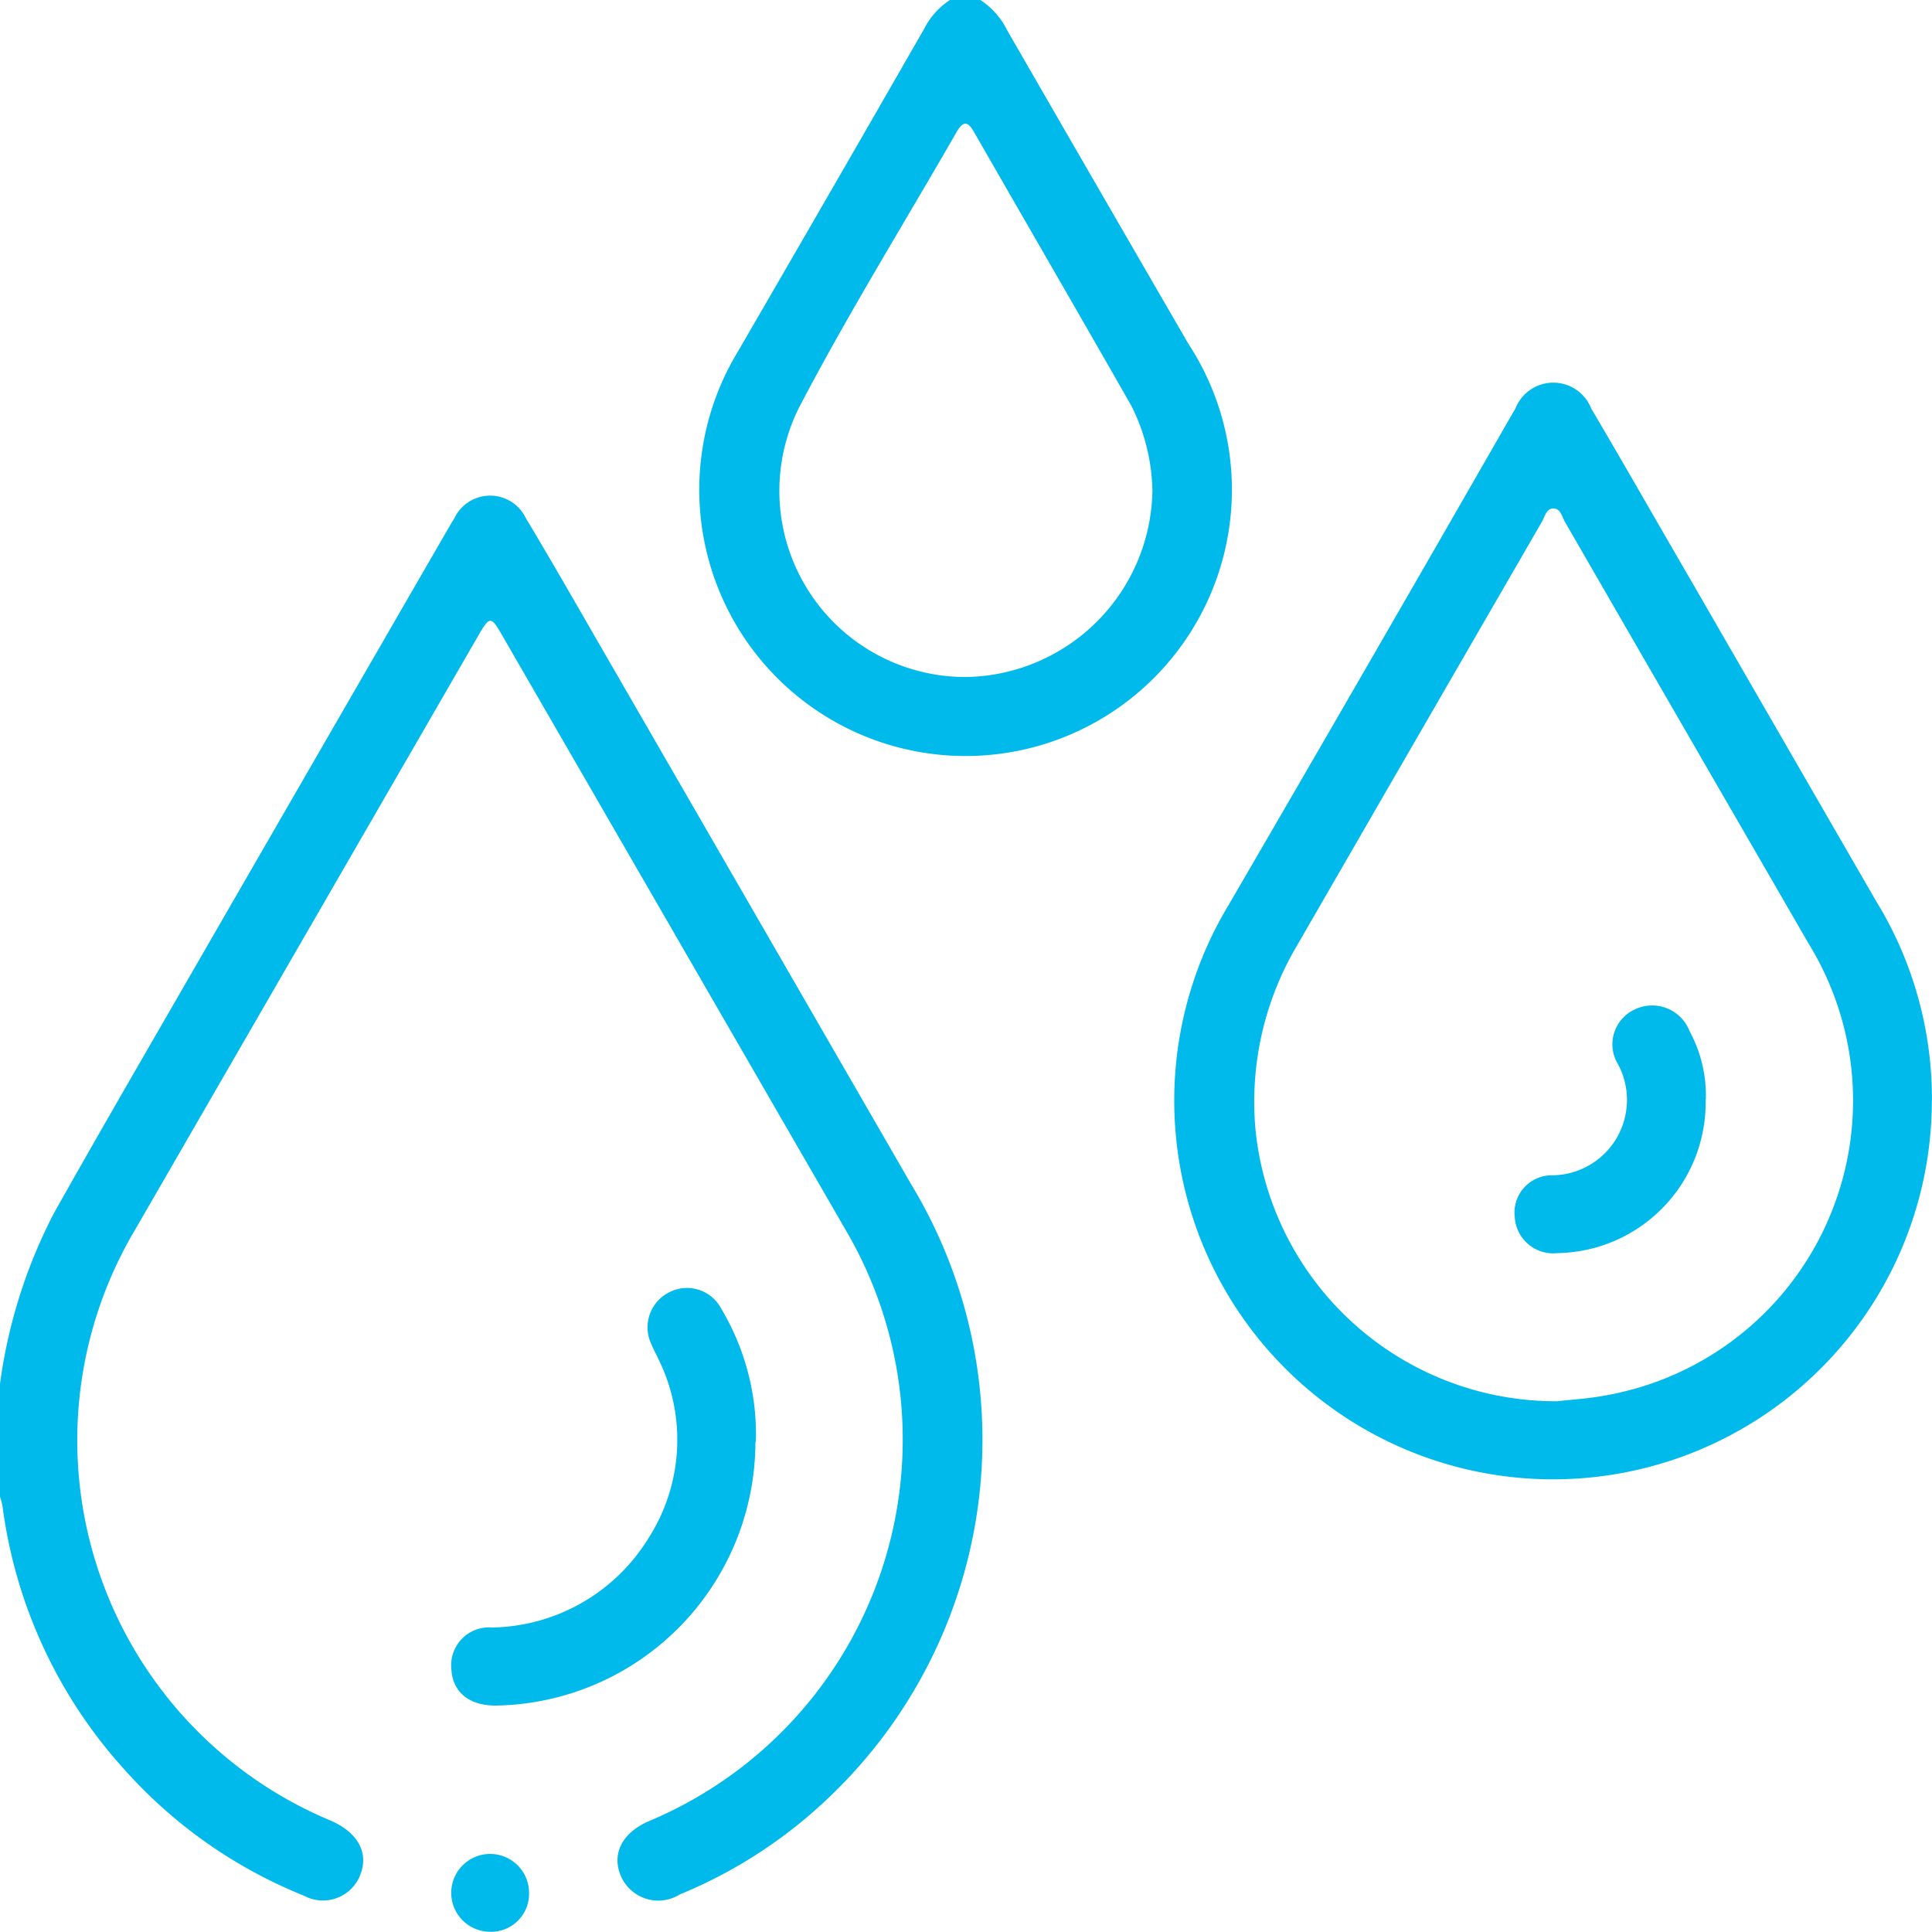 <svg id="Group_3854" data-name="Group 3854" xmlns="http://www.w3.org/2000/svg" width="23.737" height="23.734" viewBox="0 0 23.737 23.734">
  <path id="Path_10181" data-name="Path 10181" d="M1937.714,107.347a6.387,6.387,0,0,1,.657-2.086c.453-.808.917-1.61,1.38-2.412q1.724-2.989,3.45-5.976c.031-.053.061-.107.095-.159a.486.486,0,0,1,.88,0c.378.629.739,1.267,1.106,1.9q1.812,3.138,3.624,6.277a6.062,6.062,0,0,1-.989,7.52,5.873,5.873,0,0,1-1.85,1.209.5.5,0,0,1-.723-.222c-.119-.273.011-.533.34-.677a5.082,5.082,0,0,0,2.419-7.266l-4.228-7.319c-.126-.219-.147-.218-.274,0q-2.114,3.659-4.228,7.319a5.064,5.064,0,0,0,2.4,7.257c.327.141.467.381.376.644a.491.491,0,0,1-.7.28,5.9,5.9,0,0,1-2.2-1.543,5.968,5.968,0,0,1-1.505-3.248.926.926,0,0,0-.03-.111Z" transform="translate(-1937.714 -90.345)" fill="#00baeb"/>
  <path id="Path_10182" data-name="Path 10182" d="M2075.813,1.028a.948.948,0,0,1,.332.377q1.11,1.926,2.225,3.849a3.272,3.272,0,1,1-5.54.1q1.151-1.983,2.292-3.971a.911.911,0,0,1,.321-.357Zm2.113,6.009a2.4,2.4,0,0,0-.258-1.023c-.641-1.125-1.291-2.245-1.936-3.369-.075-.13-.133-.129-.208,0-.649,1.13-1.338,2.239-1.94,3.393a2.287,2.287,0,0,0,2.043,3.308,2.327,2.327,0,0,0,2.3-2.309" transform="translate(-2063.768 -1.028)" fill="#00baeb"/>
  <path id="Path_10183" data-name="Path 10183" d="M2173.047,83.479a4.654,4.654,0,1,1-8.637-2.422q1.745-3,3.474-6.015l.047-.08a.5.5,0,0,1,.931,0c.431.731.851,1.469,1.276,2.2q1.111,1.925,2.223,3.85a4.641,4.641,0,0,1,.687,2.464m-4.594,3.682c.158-.019.375-.03.586-.071a3.678,3.678,0,0,0,2.5-5.539q-1.5-2.593-3-5.191c-.037-.064-.053-.165-.141-.167s-.106.1-.143.164q-1.507,2.605-3.012,5.212a3.768,3.768,0,0,0-.506,2.263,3.708,3.708,0,0,0,3.713,3.33" transform="translate(-2149.312 -69.943)" fill="#00baeb"/>
  <path id="Path_10184" data-name="Path 10184" d="M2028.313,250.845a3.241,3.241,0,0,1-3.192,3.241c-.326,0-.527-.166-.543-.444a.465.465,0,0,1,.5-.515,2.3,2.3,0,0,0,1.914-1.086,2.239,2.239,0,0,0,.13-2.211c-.028-.063-.064-.124-.089-.188a.481.481,0,0,1,.22-.633.475.475,0,0,1,.64.2,3.018,3.018,0,0,1,.426,1.636" transform="translate(-2019.032 -233.131)" fill="#00baeb"/>
  <path id="Path_10185" data-name="Path 10185" d="M2025.057,358.843a.478.478,0,1,1,.482-.479.466.466,0,0,1-.482.479" transform="translate(-2019.039 -335.109)" fill="#00baeb"/>
  <path id="Path_10186" data-name="Path 10186" d="M2231.593,195.689a1.851,1.851,0,0,1-1.821,1.882.473.473,0,0,1-.524-.438.459.459,0,0,1,.466-.518.926.926,0,0,0,.8-1.368.471.471,0,0,1,.209-.67.492.492,0,0,1,.672.266,1.655,1.655,0,0,1,.2.845" transform="translate(-2210.637 -182.175)" fill="#00baeb"/>
</svg>
